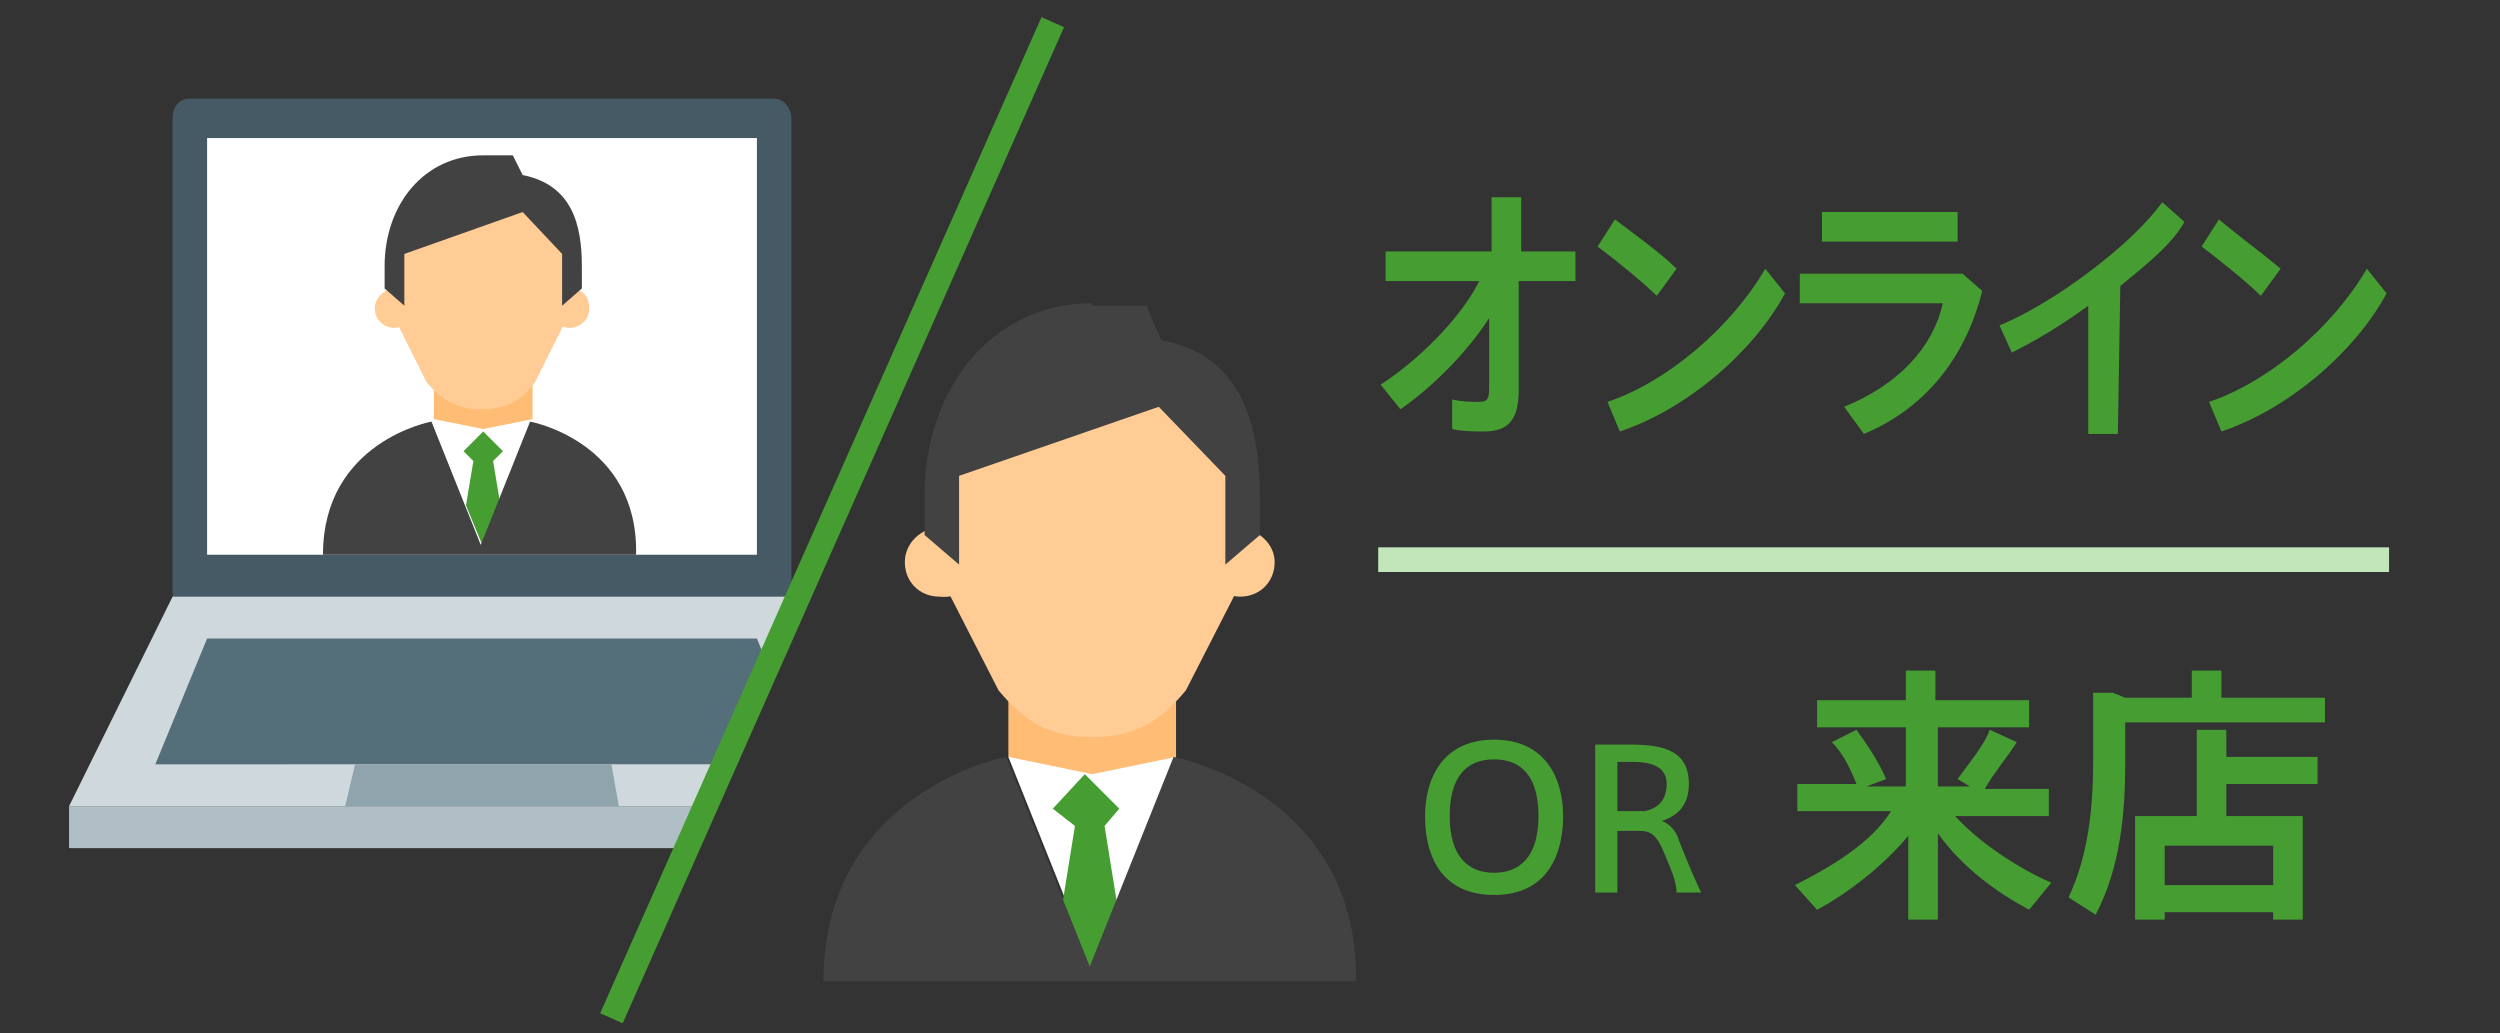 <?xml version="1.0" encoding="utf-8"?>
<!-- Generator: Adobe Illustrator 24.1.0, SVG Export Plug-In . SVG Version: 6.00 Build 0)  -->
<svg version="1.1" id="レイヤー_1" xmlns="http://www.w3.org/2000/svg" xmlns:xlink="http://www.w3.org/1999/xlink" x="0px"
	 y="0px" width="101.4px" height="41.9px" viewBox="0 0 101.4 41.9" style="enable-background:new 0 0 101.4 41.9;"
	 xml:space="preserve">
<rect x="0" y="0" width="101.4" height="41.9" fill="#333333" stroke="none"/>
<style type="text/css">
	.st0{fill:#FFBC75;}
	.st1{fill:#FFCC96;}
	.st2{fill:#424242;}
	.st3{fill:#FFFFFF;}
	.st4{fill:#469E33;}
	.st5{clip-path:url(#SVGID_2_);}
	.st6{fill:#455A64;}
	.st7{fill:#B0BEC5;}
	.st8{fill:#CFD8DC;}
	.st9{fill:#546E7A;}
	.st10{fill:#90A4AE;}
	.st11{fill:none;stroke:#469E33;stroke-miterlimit:10;}
	.st12{fill:none;stroke:#C2E6BA;stroke-miterlimit:10;}
</style>
<g>
	<path class="st0" d="M44.3,34.9l-3.4-4.2v-4.2h6.8v4.2L44.3,34.9z"/>
	<path class="st1" d="M51.7,22.8c0,0.8-0.6,1.4-1.4,1.4c-0.7,0-1.4-0.6-1.4-1.4s0.6-1.4,1.4-1.4C51.1,21.5,51.7,22.1,51.7,22.8
		 M39.5,22.8c0-0.8-0.6-1.4-1.4-1.4c-0.7,0-1.4,0.6-1.4,1.4s0.6,1.4,1.4,1.4C39,24.3,39.5,23.7,39.5,22.8"/>
	<path class="st1" d="M38.2,18.6v4.9l2.3,4.5c1,1.2,2,1.9,3.8,1.9s2.8-0.7,3.8-1.9l2.3-4.5v-4.9C50.4,13.3,38.2,15.2,38.2,18.6z"/>
	<path class="st2" d="M44.3,12.3c-4.1,0-6.8,3.5-6.8,7.8v1.6l1.4,1.2v-3.6l8.1-2.8l2.7,2.8v3.6l1.4-1.2v-1.6c0-2.8-0.7-5.7-4-6.3
		l-0.6-1.4h-2.2C44.3,12.5,44.3,12.3,44.3,12.3z"/>
	<path class="st3" d="M44.3,39.2l-3.4-8.5l3.4,0.7l3.4-0.7L44.3,39.2z"/>
	<path class="st4" d="M43.6,33.5l-0.5,3.1l1.1,2.8l1.1-2.8l-0.5-3.1l0.6-0.7L44,31.4l-1.3,1.4L43.6,33.5z"/>
	<path class="st2" d="M47.6,30.7l-3.4,8.5l-3.4-8.5c0,0-7.4,1.4-7.4,9.1H55C55.1,32.1,47.6,30.7,47.6,30.7"/>
</g>
<g>
	<g>
		<path class="st4" d="M56.8,16.6l-0.8-1c1.4-0.9,3.2-2.6,4-4.2h-3.8v-1.2h4.3V8h1.2v2.2h2.2v1.2h-2.3v4.4c0,1.2-0.4,1.7-1.4,1.7
			c-0.4,0-0.9,0-1.3-0.1v-1.2c0.4,0.1,0.8,0.1,1.1,0.1c0.4,0,0.4-0.2,0.4-0.7v-2.7C59.5,14.3,58.1,15.7,56.8,16.6z"/>
		<path class="st4" d="M68,10.9L67.2,12c-0.5-0.5-1.6-1.4-2.4-2l0.7-1.1C66.3,9.5,67.4,10.3,68,10.9z M71.6,10.9l0.8,1
			c-1.3,2.4-4,4.7-6.7,5.6l-0.5-1.2C67.6,15.5,70.2,13.3,71.6,10.9z"/>
		<path class="st4" d="M79.6,11.1l0.8,0.7c-0.7,2.8-2.4,4.8-4.8,5.8l-0.8-1.1c2.2-0.9,3.6-2.4,4-4.2H73v-1.2
			C72.9,11.1,79.6,11.1,79.6,11.1z M79.4,8.6v1.2h-5.5V8.6H79.4z"/>
		<path class="st4" d="M85.9,17.6h-1.2v-5.2c-1.1,0.8-2.1,1.4-3.1,1.9l-0.5-1.1c2.2-0.9,5.4-3.3,6.6-5L88.6,9
			c-0.5,0.9-1.5,1.7-2.6,2.6L85.9,17.6L85.9,17.6z"/>
		<path class="st4" d="M92.5,10.9L91.7,12c-0.5-0.5-1.6-1.4-2.4-2L90,8.9C90.7,9.5,91.8,10.3,92.5,10.9z M96,10.9l0.8,1
			c-1.3,2.4-4,4.7-6.7,5.6l-0.5-1.2C92,15.5,94.6,13.3,96,10.9z"/>
	</g>
</g>
<g>
	<g>
		<g>
			<g>
				<g>
					<g>
						<g>
							<defs>
								<polygon id="SVGID_1_" points="1.5,0.9 42.7,0.9 24.8,41.3 1.5,41.3 								"/>
							</defs>
							<clipPath id="SVGID_2_">
								<use xlink:href="#SVGID_1_"  style="overflow:visible;"/>
							</clipPath>
							<g class="st5">
								<g>
									<g>
										<g>
											<g>
												<path class="st6" d="M32.1,28.5H7V4.8C7,4.3,7.3,4,7.7,4h23.7c0.4,0,0.7,0.4,0.7,0.8C32.1,4.8,32.1,28.5,32.1,28.5z"/>
												<rect x="8.4" y="5.6" class="st3" width="22.3" height="16.9"/>
												<rect x="2.8" y="32.7" class="st7" width="33.4" height="1.7"/>
												<path class="st8" d="M32.1,24.2H7l-4.2,8.5h33.4L32.1,24.2z"/>
												<path class="st9" d="M8.4,25.9h22.3l2.1,5.1H6.3L8.4,25.9z"/>
												<path class="st10" d="M14.4,31L14,32.7h11.1L24.8,31H14.4z"/>
											</g>
										</g>
									</g>
								</g>
								<g>
									<path class="st0" d="M19.6,19.5l-2-2.5v-2.5h4V17L19.6,19.5z"/>
									<path class="st1" d="M23.9,12.5c0,0.5-0.4,0.8-0.8,0.8s-0.8-0.4-0.8-0.8c0-0.5,0.4-0.8,0.8-0.8
										C23.6,11.7,23.9,12,23.9,12.5 M16.8,12.5c0-0.5-0.4-0.8-0.8-0.8s-0.8,0.4-0.8,0.8c0,0.5,0.4,0.8,0.8,0.8
										S16.8,12.9,16.8,12.5"/>
									<path class="st1" d="M16,10v2.9l1.3,2.6c0.6,0.7,1.2,1.1,2.2,1.1c1.1,0,1.7-0.4,2.2-1.1l1.3-2.6V10C23.1,6.9,16,8,16,10z"
										/>
									<path class="st2" d="M19.6,6.3c-2.4,0-4,2-4,4.5v0.9l0.8,0.7v-2.1l4.8-1.7l1.6,1.7v2.1l0.8-0.7v-0.9c0-1.7-0.4-3.3-2.4-3.7
										l-0.4-0.8H19.6z"/>
									<path class="st3" d="M19.6,22l-2-5l2,0.4l2-0.4L19.6,22z"/>
									<path class="st4" d="M19.2,18.7l-0.3,1.8l0.7,1.7l0.7-1.7L20,18.7l0.4-0.4l-0.8-0.8l-0.8,0.8L19.2,18.7z"/>
									<path class="st2" d="M21.5,17.1l-2,5l-2-5c0,0-4.4,0.8-4.4,5.4h12.7C25.9,17.9,21.5,17.1,21.5,17.1"/>
								</g>
							</g>
						</g>
					</g>
				</g>
			</g>
		</g>
	</g>
</g>
<line class="st11" x1="42.7" y1="0.9" x2="24.8" y2="41.3"/>
<g>
	<path class="st4" d="M57.8,33.1c0-1.5,0.7-3.1,2.8-3.1s2.8,1.6,2.8,3.1s-0.6,3.2-2.8,3.2C58.6,36.3,57.8,34.9,57.8,33.1L57.8,33.1z
		 M58.8,33.1c0,1.7,0.8,2.3,1.8,2.3s1.8-0.6,1.8-2.3c0-1.5-0.6-2.3-1.8-2.3C59.4,30.8,58.8,31.6,58.8,33.1L58.8,33.1z"/>
	<path class="st4" d="M67.5,34.6c-0.3-0.7-0.5-0.9-1-0.9h-0.9v2.5h-0.9v-6h1.4c1.3,0,2.4,0.2,2.4,1.6c0,0.9-0.5,1.3-1.1,1.5
		c0.3,0.1,0.6,0.4,0.7,0.8c0.2,0.5,0.6,1.5,0.9,2.1h-1C68,35.7,67.7,35.1,67.5,34.6z M67.6,31.8c0-0.7-0.6-0.9-1.4-0.9h-0.6v2h1.1
		C67.2,32.8,67.6,32.5,67.6,31.8z"/>
</g>
<g>
	<path class="st4" d="M83.2,35.8l-0.9,1.1c-1.3-0.7-2.7-1.7-3.7-3.1v3.5h-1.2v-3.4c-1,1.2-2.4,2.3-3.7,3l-0.9-1
		c1.4-0.7,3.1-1.7,3.9-3h-3.8v-1.1h2.4c-0.2-0.5-0.5-1.2-1-1.7l1-0.5c0.5,0.7,0.9,1.3,1.2,2l-0.8,0.3h1.6v-2.4h-3.6v-1.1h3.6v-1.2
		h1.2v1.2h3.8v1.1h-3.7v2.4h1.3l-0.5-0.3c0.5-0.7,1.1-1.4,1.3-2l1.1,0.5c-0.3,0.5-0.9,1.2-1.3,1.9h2.6v1.1h-3.8
		C80.2,34.1,81.8,35.2,83.2,35.8z"/>
	<path class="st4" d="M86.2,28.3h2.7v-1.1h1.2v1.1h4.2v1h-8.1v1.6c0,2.1-0.2,4.3-1.2,6.2l-1.1-0.7c0.8-1.7,1-3.6,1-5.6v-2.7h0.8
		L86.2,28.3L86.2,28.3z M87.8,37v0.3h-1.2v-4.2h2.5v-3.5h1.2v1.1H94v1.1h-3.7v1.3h3.1v4.2h-1.2V37C92.2,37,87.8,37,87.8,37z
		 M92.2,35.9v-1.6h-4.4v1.6H92.2z"/>
</g>
<line class="st12" x1="55.9" y1="22.7" x2="96.9" y2="22.7"/>
</svg>
